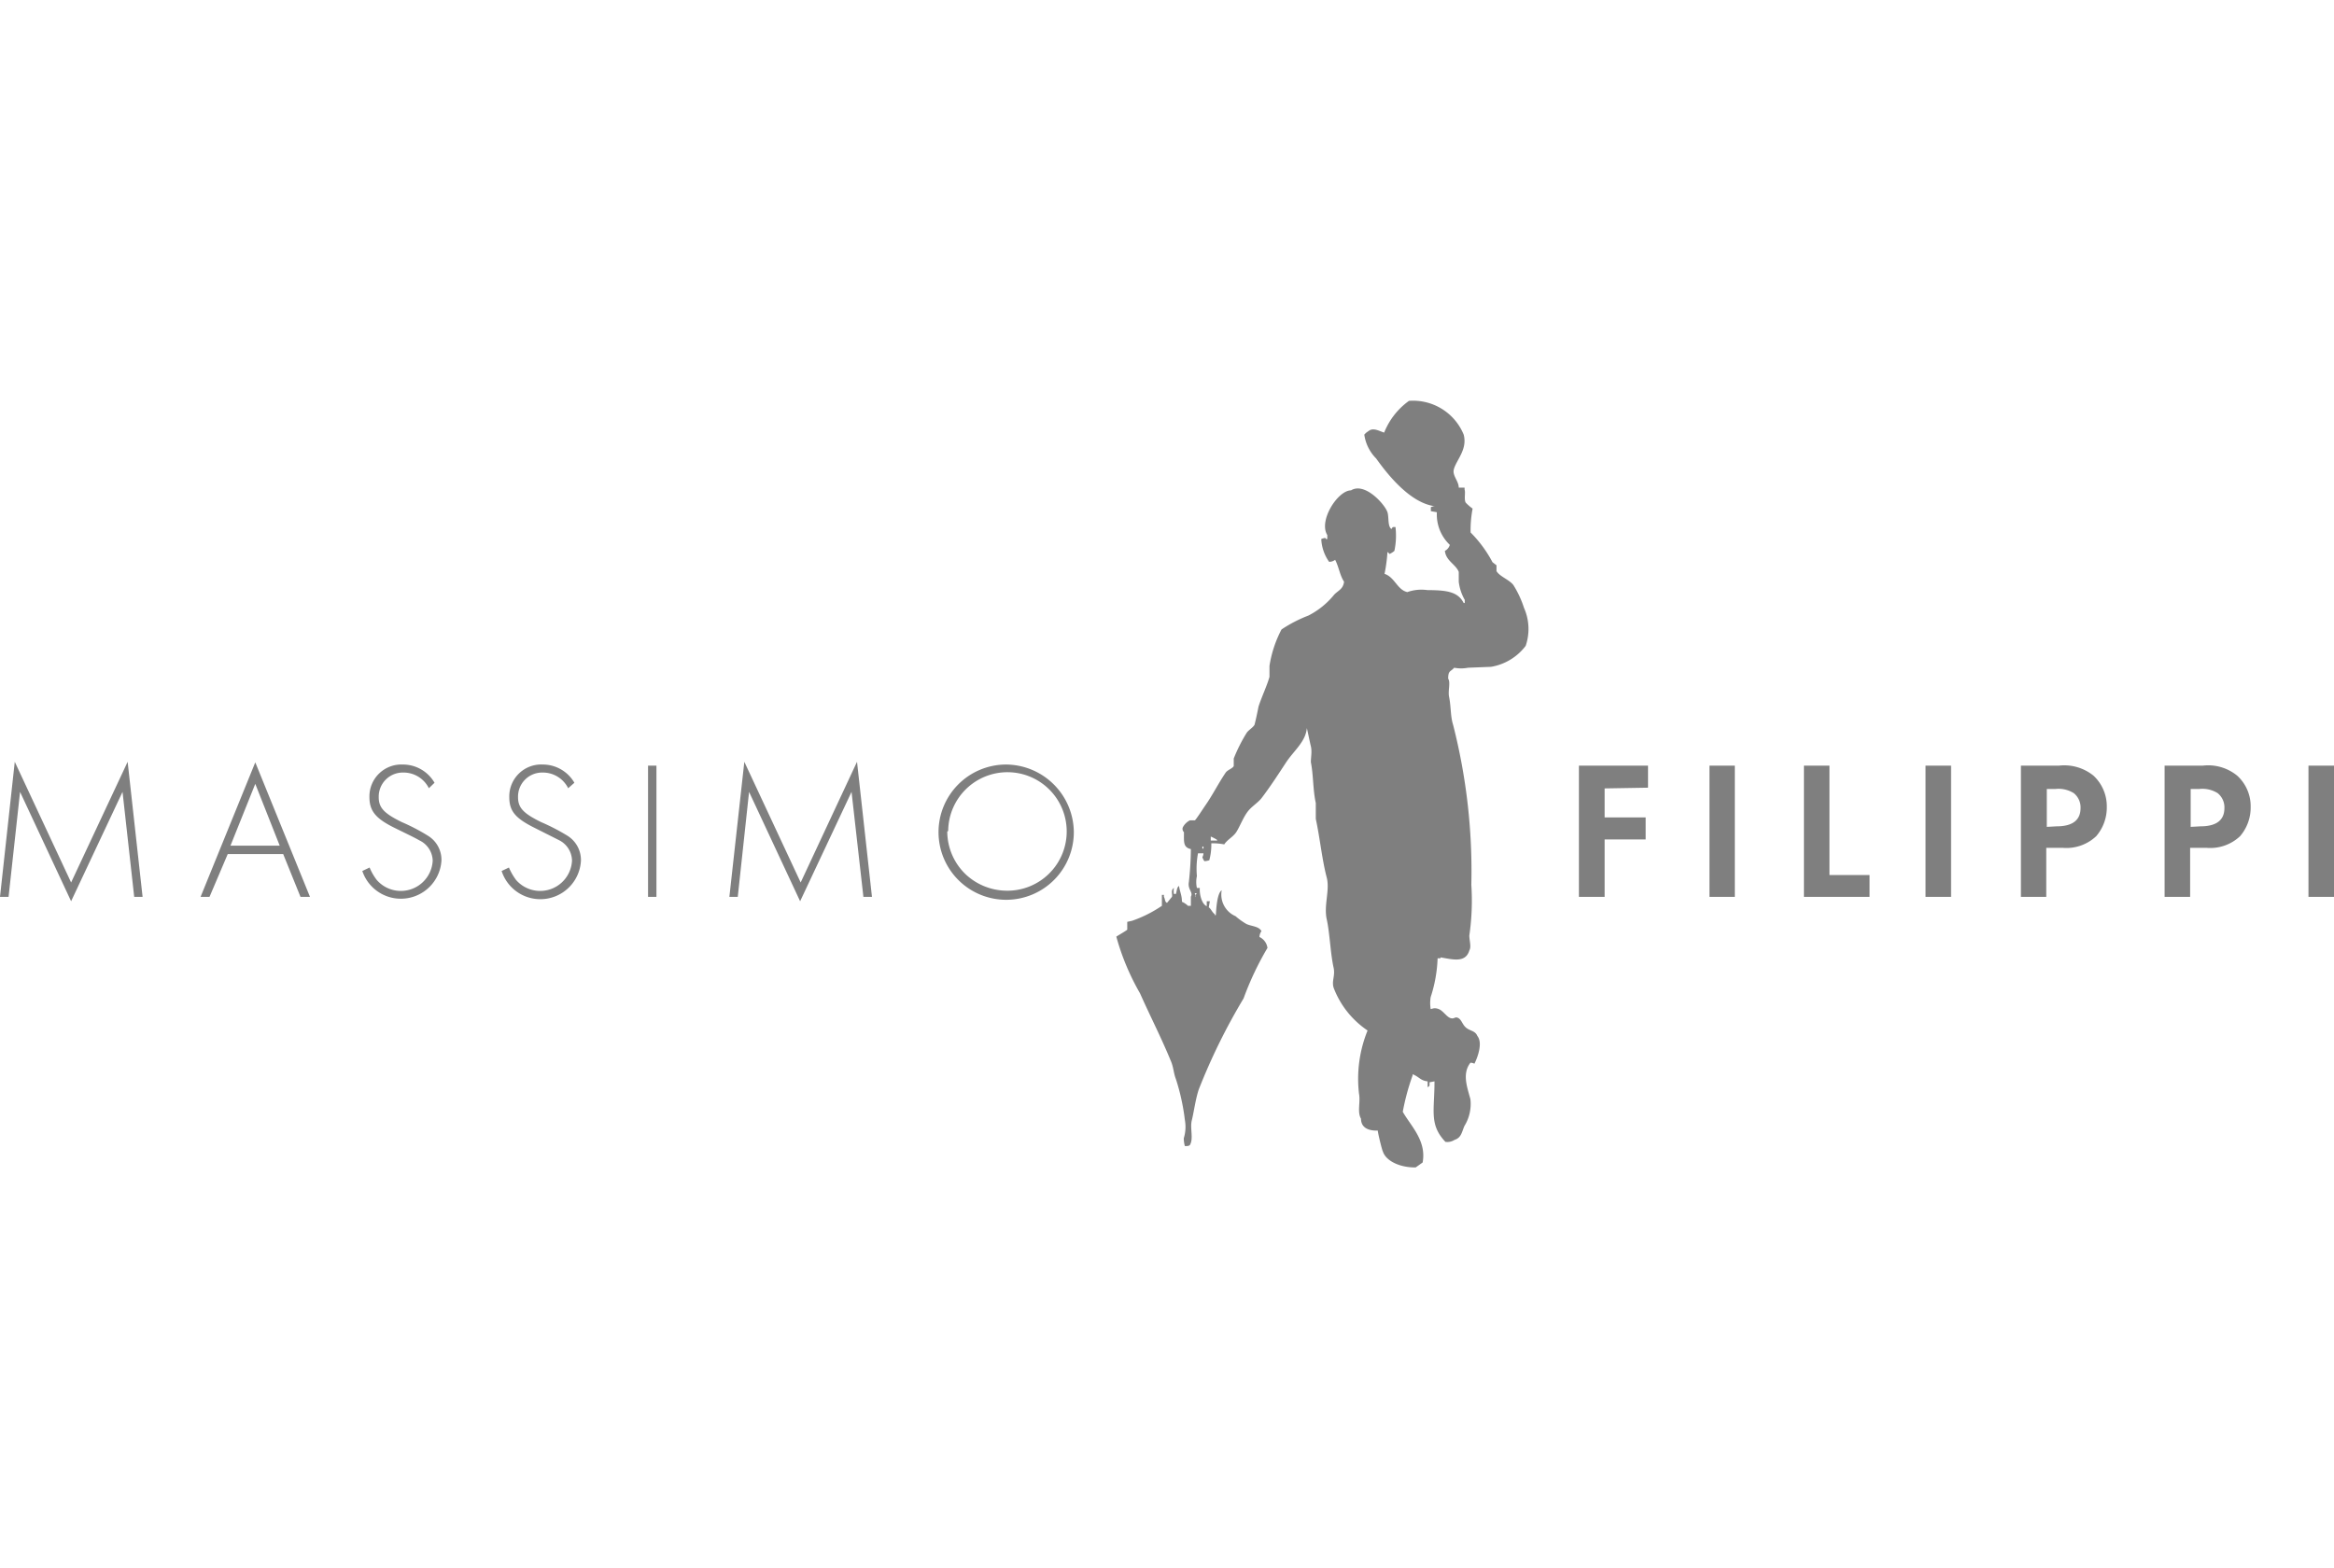<svg xmlns="http://www.w3.org/2000/svg" viewBox="0 0 128 86"><g data-name="Layer 2"><g data-name="Logos 50%"><path fill="none" opacity=".1" d="M0 0h128v86H0z"/><g opacity=".5"><path d="M83.58 33.35A5.54 5.54 0 0083 32.1c-.22-.3-.74-.46-.93-.77v-.32l-.22-.17a6.81 6.81 0 00-1.2-1.63 6.34 6.34 0 01.11-1.31 2.5 2.5 0 01-.38-.33c-.1-.19 0-.55-.06-.71v-.11H80c0-.36-.36-.66-.27-1 .13-.51.76-1.09.54-1.91a3 3 0 00-3-1.85 3.94 3.94 0 00-1.36 1.74c-.22-.06-.57-.28-.82-.11s-.16.12-.27.22a2.3 2.3 0 00.65 1.31c.66.93 1.89 2.45 3.22 2.62-.06 0-.09 0-.22.05v.22l.33.06a2.3 2.3 0 00.71 1.79.54.54 0 01-.27.33c.06.55.59.73.76 1.15v.54a2.64 2.64 0 00.33 1v.17h-.06c-.33-.67-1.06-.7-2-.71a2.31 2.31 0 00-1.09.11c-.55-.12-.69-.82-1.25-1a8.56 8.56 0 00.16-1.2.38.38 0 01.11.11 1 1 0 00.27-.17 4 4 0 00.06-1.31c-.2 0-.14 0-.22.11-.22-.15-.13-.64-.22-.92-.14-.43-1.24-1.67-2-1.2-.72 0-1.79 1.66-1.3 2.45v.22c-.1 0-.06 0-.11-.06a.75.75 0 00-.22.06 2.35 2.35 0 00.43 1.25.53.53 0 00.33-.11c.2.37.26.86.49 1.2-.05.41-.32.48-.54.71a4.38 4.38 0 01-1.42 1.15 7.48 7.48 0 00-1.47.76 6.4 6.4 0 00-.66 2v.6c-.14.5-.43 1.1-.6 1.63-.07.35-.14.69-.22 1-.08.15-.33.29-.43.44a8.86 8.86 0 00-.71 1.41V42c0 .13-.34.23-.44.38-.42.62-.72 1.24-1.15 1.85-.07.1-.47.72-.54.77h-.27a.89.89 0 00-.39.38.24.24 0 00.06.27c0 .54-.05.83.38.93a17.91 17.91 0 01-.11 1.8c-.08.42.25.56.11.81v.5h-.16a1.06 1.06 0 00-.33-.22c0-.36-.12-.56-.16-.87-.13.08-.12.29-.17.44h-.11a.91.91 0 010-.33c-.2.13-.06.37-.11.49l-.27.33c-.14-.08-.09-.2-.17-.33v-.11h-.11v.6a6.89 6.89 0 01-1.63.82l-.27.06V51c-.06.06-.51.32-.6.38a13.25 13.25 0 001.3 3.11c.56 1.26 1.17 2.44 1.69 3.71.15.34.15.67.28 1a11.75 11.75 0 01.49 2.24 2.09 2.09 0 01-.06 1 1.58 1.58 0 00.06.43c.14 0 .2 0 .27-.05.22-.35 0-.93.11-1.36s.2-1.15.38-1.69a33.42 33.42 0 012.46-5A16.55 16.55 0 0169.51 52a.78.78 0 00-.44-.6.58.58 0 01.11-.32c-.14-.27-.53-.26-.82-.39a3.82 3.82 0 01-.6-.43 1.29 1.29 0 01-.76-1.42c-.25.15-.3 1-.32 1.36h-.06v-.05c-.15-.11-.19-.27-.33-.38l.06-.33h-.17v.27c-.27-.11-.41-.65-.38-1h-.16a1.49 1.49 0 010-.65 4.56 4.56 0 01.06-1.25h.3a.44.44 0 01-.06.21.75.75 0 00.11.22.87.87 0 00.27-.05 3.3 3.3 0 00.11-.93 3.62 3.62 0 01.71.06c.17-.26.48-.41.65-.66s.36-.75.6-1.09.6-.52.82-.82c.47-.62.87-1.24 1.31-1.91s1.08-1.14 1.15-1.9c.07.3.15.71.22 1s0 .58 0 .87c.14.7.11 1.52.27 2.24v.87c.23 1.06.34 2.23.6 3.22.18.69-.17 1.52 0 2.29s.2 1.87.38 2.67c.09.43-.12.72 0 1.09A4.94 4.94 0 0075 56.53a7.05 7.05 0 00-.47 3.47c.09.45-.11 1 .11 1.37 0 .48.39.67.92.65 0 .12.23 1.07.28 1.15.18.55 1 .89 1.8.87l.38-.27c.22-1.2-.65-2-1.09-2.78a12.77 12.77 0 01.54-2v-.06c.36.14.43.35.82.39a3.06 3.06 0 010 .32c.14-.08.1-.06.11-.27l.27-.05c0 1.62-.3 2.37.6 3.32a.73.73 0 00.5-.11c.37-.12.39-.41.54-.76a2.3 2.3 0 00.33-1.47c-.17-.64-.47-1.4 0-2 .08 0 .09 0 .22.05.15-.29.48-1.13.16-1.52-.11-.28-.38-.27-.6-.44s-.25-.43-.44-.54-.21.07-.43 0-.41-.41-.66-.5-.33 0-.43 0a2 2 0 010-.65 7.66 7.66 0 00.38-2.13H79v-.05c.63.1 1.37.33 1.58-.38.12-.2 0-.55 0-.82a13.28 13.28 0 00.11-2.78 32.41 32.41 0 00-1-8.78c-.15-.47-.11-1-.22-1.53-.07-.33.09-.8-.05-1 0-.46.13-.37.33-.6a2 2 0 00.76 0l1.26-.05a3 3 0 001.9-1.15 2.85 2.85 0 00-.09-2.08zm-18 15.82v.1c0-.08 0-.15-.06-.27h.11c-.07.11-.06.11-.1.17zm.42-2.62h-.06v-.11H66zm.76-.44h-.36v-.22a2.55 2.55 0 01.33.17z" fill-rule="evenodd"/><path d="M.81 41.79l3.09 6.62L7 41.79l.82 7.41h-.46l-.64-5.76-2.82 6-2.8-6-.63 5.76H0zm11.68 5.06l-1 2.35H11l3-7.38 3 7.38h-.52l-.95-2.35zM14 43l-1.36 3.39h2.7zm9.52.24a1.55 1.55 0 00-1.41-.86 1.32 1.32 0 00-1.34 1.35c0 .58.29.89 1.27 1.37a10.76 10.76 0 011.42.74 1.55 1.55 0 01.75 1.37 2.23 2.23 0 01-4.34.57l.4-.19a2.92 2.92 0 00.39.68 1.75 1.75 0 003.07-1.06A1.27 1.27 0 0023 46.1c-.23-.13-.27-.15-1.33-.67s-1.41-.93-1.41-1.71a1.75 1.75 0 011.83-1.78 2 2 0 011.74 1zm7.64 0a1.55 1.55 0 00-1.41-.86 1.32 1.32 0 00-1.34 1.35c0 .58.29.89 1.27 1.37a11.16 11.16 0 011.43.74 1.57 1.57 0 01.75 1.37 2.23 2.23 0 01-4.35.57l.4-.19a3.33 3.33 0 00.39.68 1.75 1.75 0 003.07-1.06 1.28 1.28 0 00-.69-1.11l-1.33-.67c-1.09-.54-1.42-.93-1.42-1.71a1.75 1.75 0 011.84-1.78 2 2 0 011.73 1zM36 49.2h-.46V42H36zm4.82-7.41l3.09 6.62L47 41.79l.82 7.41h-.47l-.65-5.76-2.82 6-2.8-6-.62 5.76H40zm18.07 3.83a3.71 3.71 0 11-3.72-3.68 3.74 3.74 0 013.72 3.68zm-6.94 0A3.26 3.26 0 0053 48a3.32 3.32 0 002.16.86A3.25 3.25 0 1052 45.58zM88 43.25v1.59h2.25v1.21H88v3.15h-1.41V42h3.79v1.21zm7.14 5.95h-1.39V42h1.39zm5.19-1.2h2.2v1.2h-3.6V42h1.4zm6.67 1.2h-1.4V42h1.4zm5.22 0h-1.39V42h2.09a2.55 2.55 0 011.89.55 2.3 2.3 0 01.73 1.72 2.41 2.41 0 01-.58 1.6 2.38 2.38 0 01-1.84.64h-.9zm.57-3.87c.87 0 1.31-.34 1.31-1a1 1 0 00-.37-.82 1.58 1.58 0 00-1-.23h-.48v2.08zm7.32 3.87h-1.4V42h2.1a2.51 2.51 0 011.88.55 2.27 2.27 0 01.74 1.72 2.41 2.41 0 01-.58 1.6 2.38 2.38 0 01-1.84.64h-.9zm.57-3.87c.87 0 1.31-.34 1.31-1a1 1 0 00-.37-.82 1.58 1.58 0 00-1-.23h-.48v2.08zM128 49.2h-1.4V42h1.4z"/></g></g></g></svg>